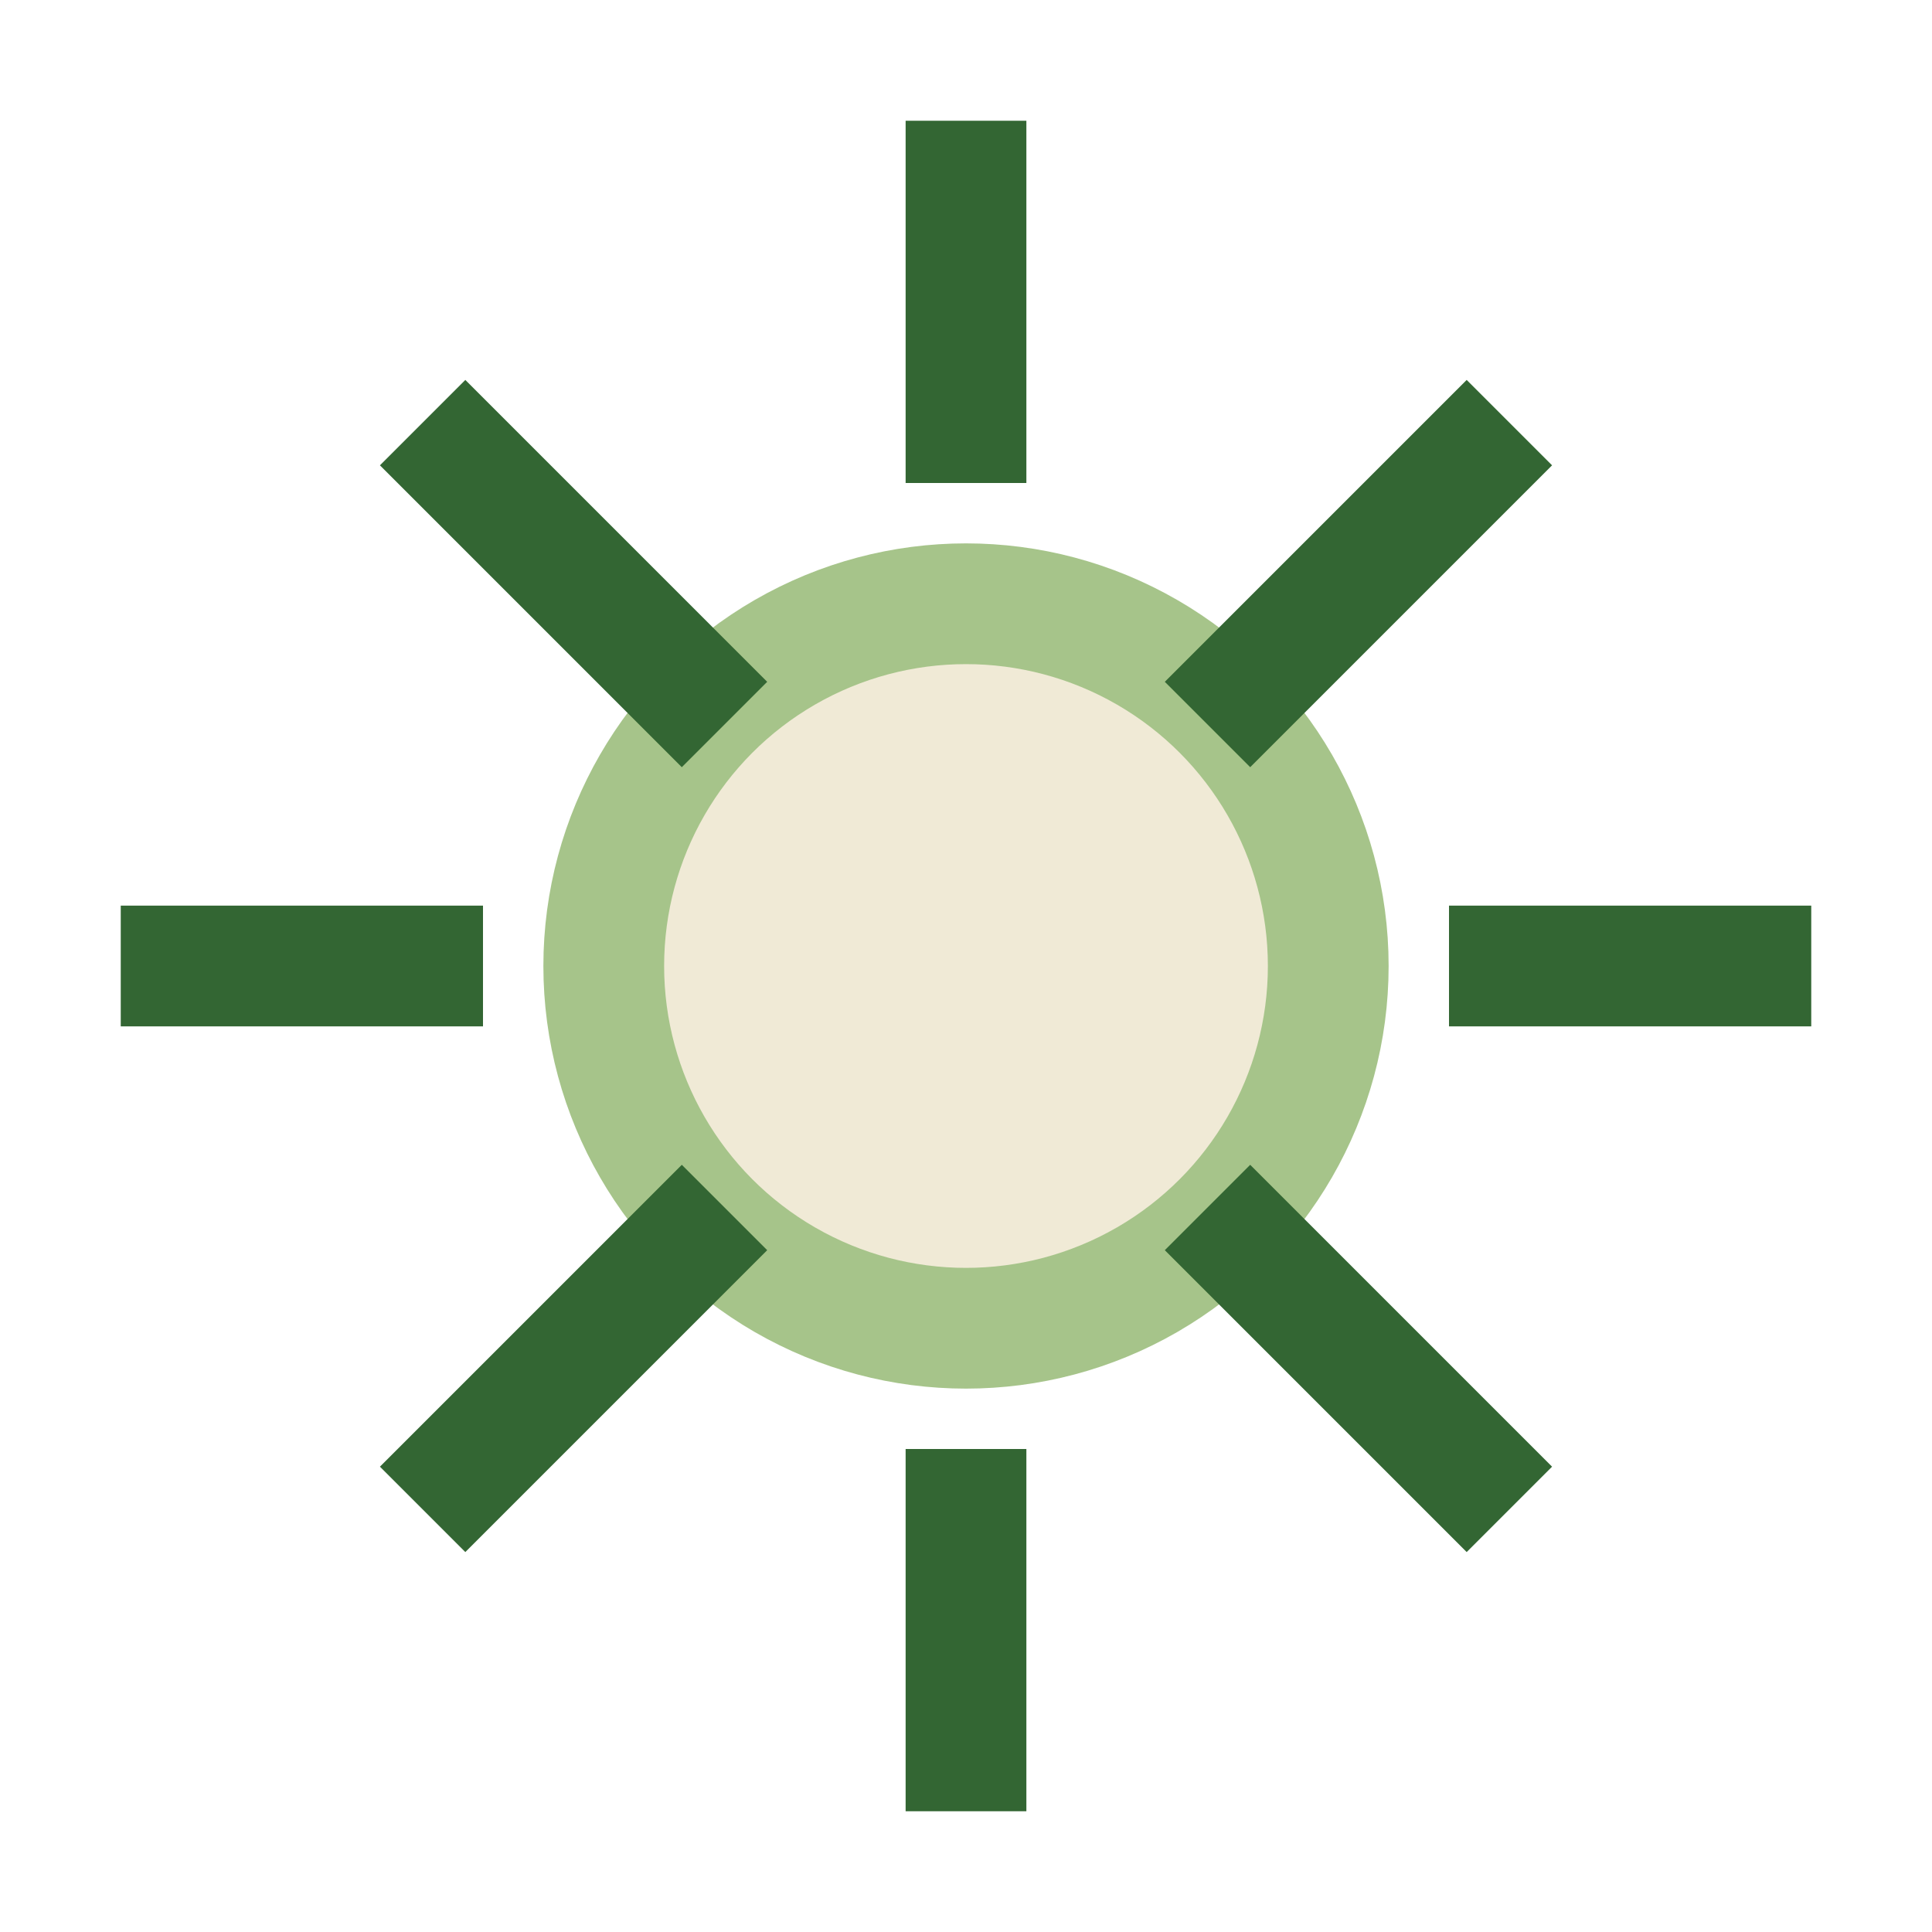 <?xml version="1.0" encoding="UTF-8"?>
<svg xmlns="http://www.w3.org/2000/svg" width="32" height="32" viewBox="0 0 32 32"><circle cx="16" cy="16" r="6" fill="#F0EAD6" stroke="#A6C48A" stroke-width="2"/><g stroke="#336633" stroke-width="2"><line x1="16" y1="2" x2="16" y2="8"/><line x1="16" y1="24" x2="16" y2="30"/><line x1="2" y1="16" x2="8" y2="16"/><line x1="24" y1="16" x2="30" y2="16"/><line x1="7" y1="7" x2="12" y2="12"/><line x1="25" y1="7" x2="20" y2="12"/><line x1="7" y1="25" x2="12" y2="20"/><line x1="25" y1="25" x2="20" y2="20"/></g></svg>